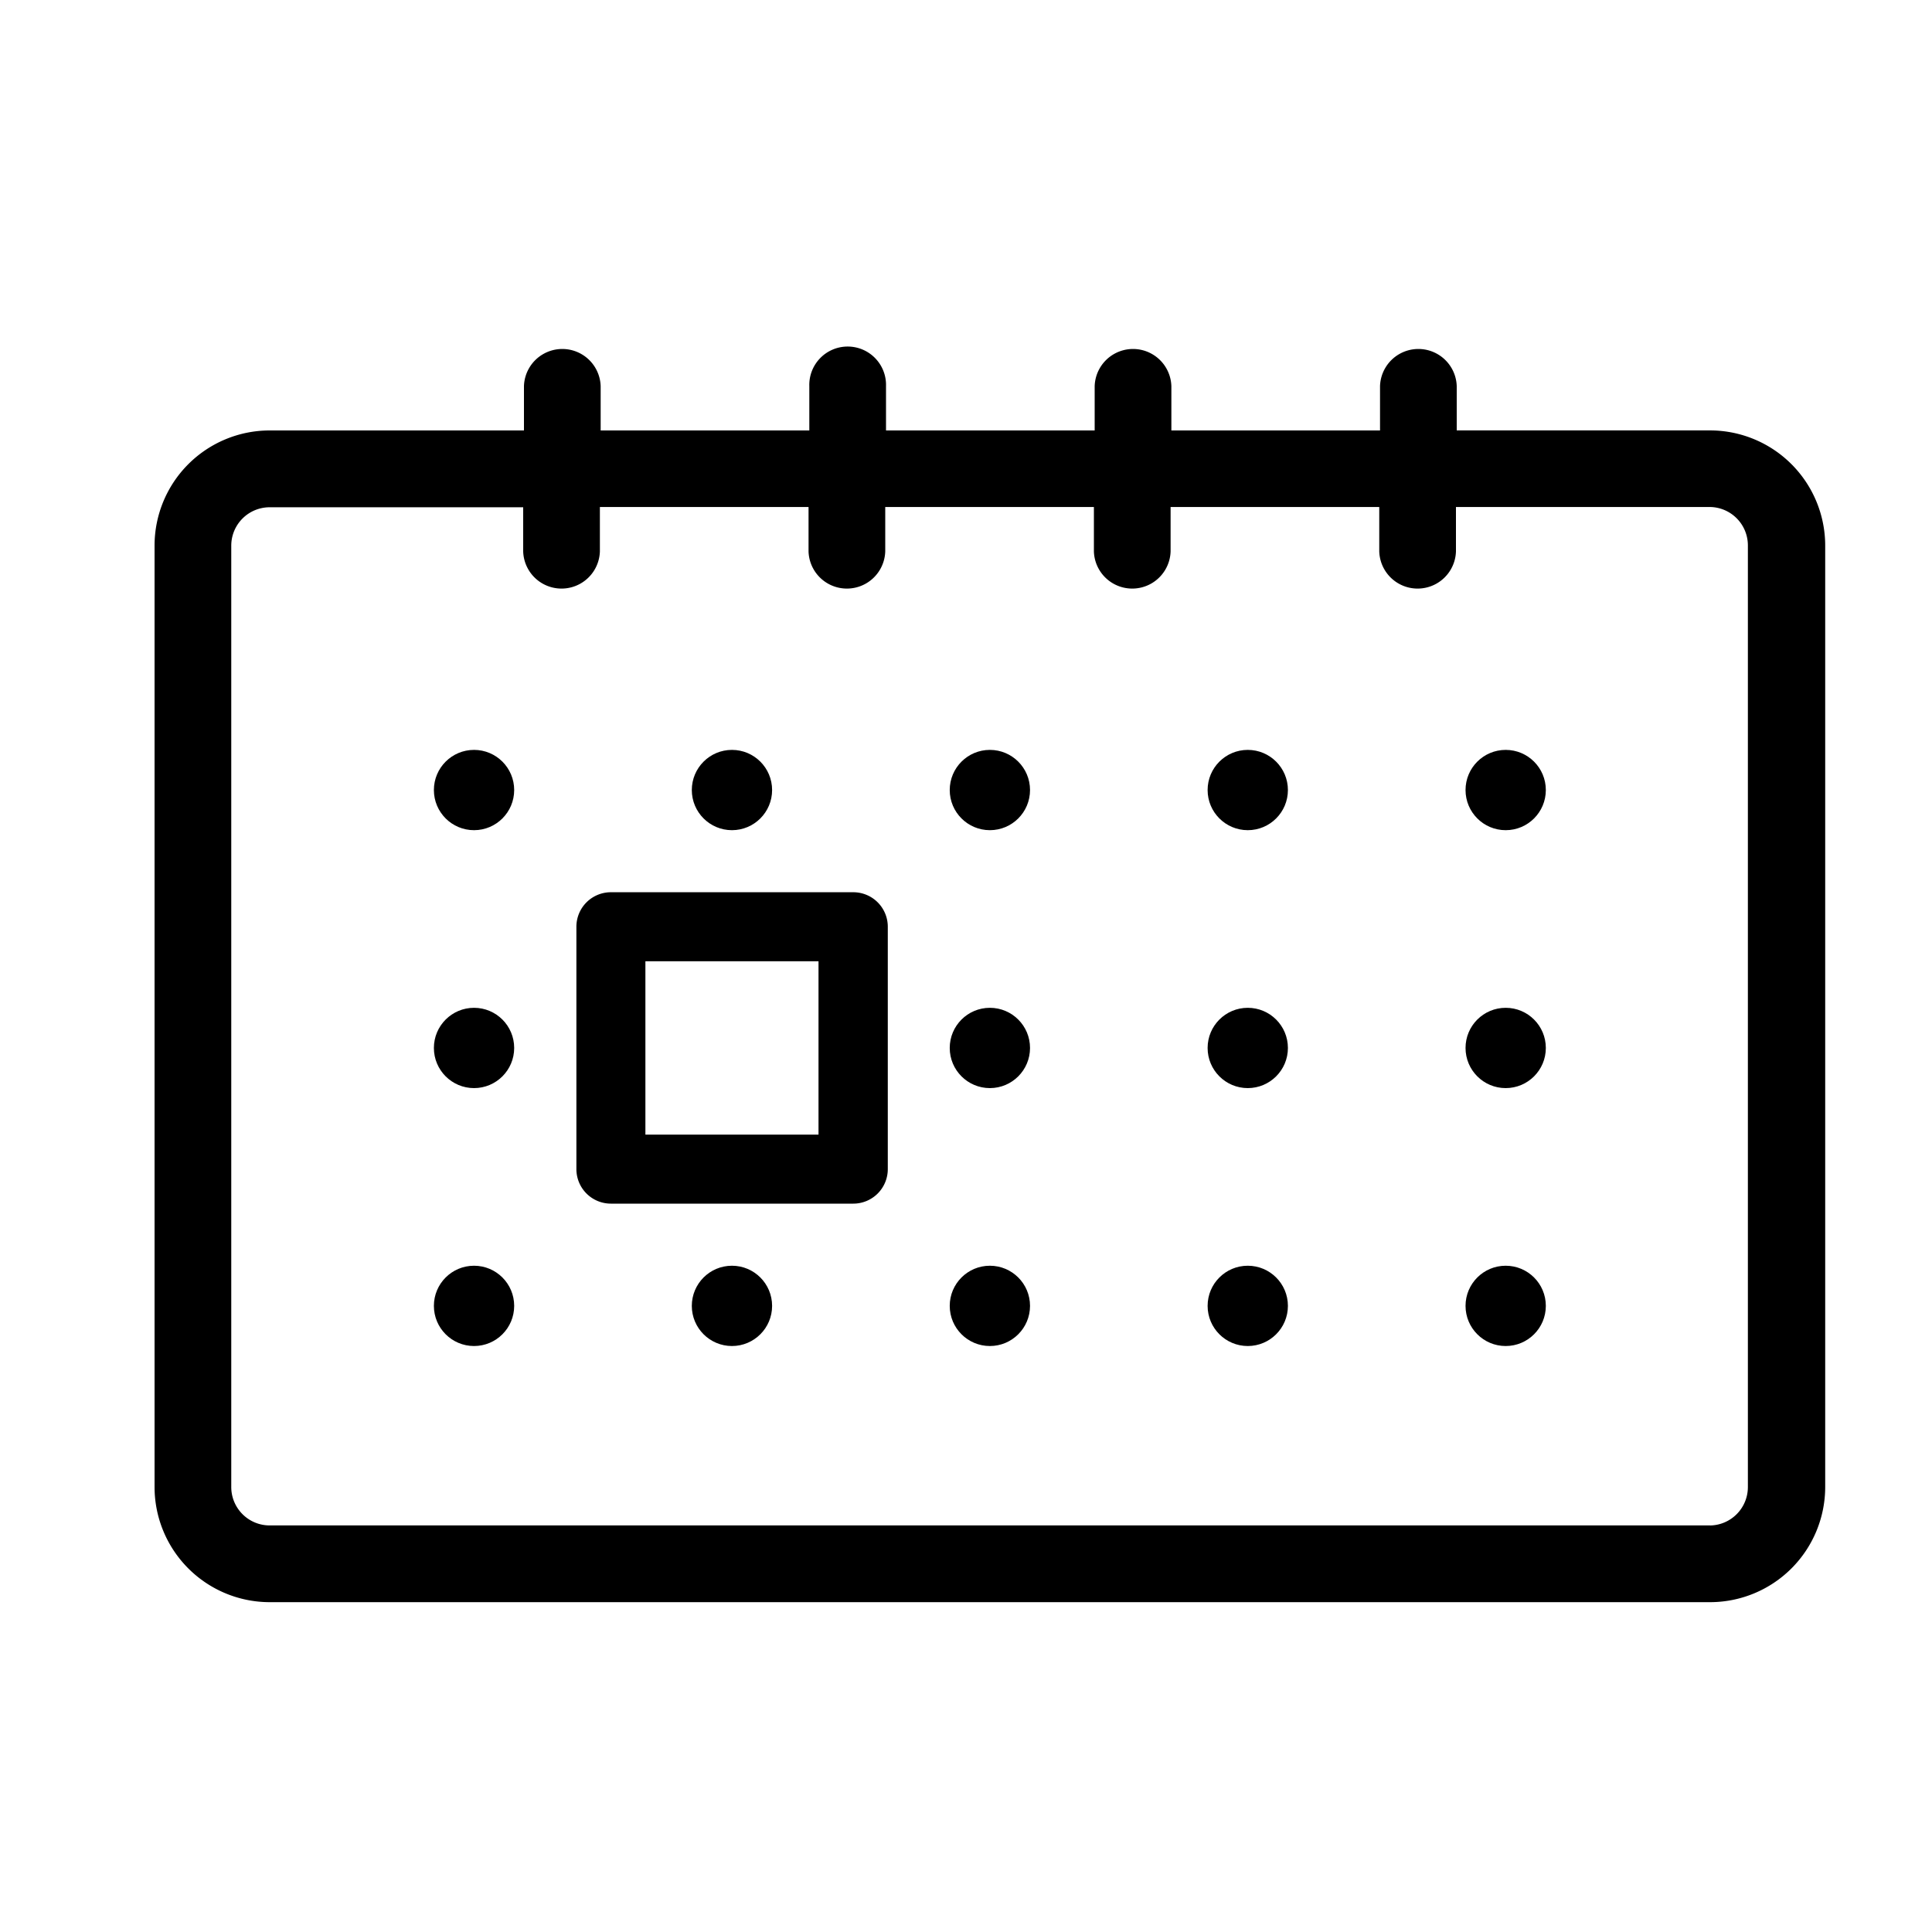 <?xml version="1.0" encoding="UTF-8"?> <svg xmlns="http://www.w3.org/2000/svg" xmlns:xlink="http://www.w3.org/1999/xlink" width="50" height="50" viewBox="0 0 50 50"> <defs> <clipPath id="clip-path"> <rect id="Rectangle_99" data-name="Rectangle 99" width="50" height="50" transform="translate(-3828 -6516)" fill="#fff"></rect> </clipPath> </defs> <g id="Mask_Group_19" data-name="Mask Group 19" transform="translate(3828 6516)" clip-path="url(#clip-path)"> <g id="calendar" transform="translate(-3824 -6507)"> <g id="Group_65" data-name="Group 65" transform="translate(33.928 10.407)"> <g id="Group_64" data-name="Group 64"> <ellipse id="Ellipse_11" data-name="Ellipse 11" cx="1.039" cy="1.039" rx="1.039" ry="1.039"></ellipse> </g> </g> <g id="Group_67" data-name="Group 67" transform="translate(27.253 10.407)"> <g id="Group_66" data-name="Group 66"> <ellipse id="Ellipse_12" data-name="Ellipse 12" cx="1.039" cy="1.039" rx="1.039" ry="1.039"></ellipse> </g> </g> <g id="Group_69" data-name="Group 69" transform="translate(20.579 10.407)"> <g id="Group_68" data-name="Group 68"> <ellipse id="Ellipse_13" data-name="Ellipse 13" cx="1.039" cy="1.039" rx="1.039" ry="1.039"></ellipse> </g> </g> <g id="Group_71" data-name="Group 71" transform="translate(13.904 10.407)"> <g id="Group_70" data-name="Group 70"> <ellipse id="Ellipse_14" data-name="Ellipse 14" cx="1.039" cy="1.039" rx="1.039" ry="1.039"></ellipse> </g> </g> <g id="Group_73" data-name="Group 73" transform="translate(7.229 10.407)"> <g id="Group_72" data-name="Group 72"> <ellipse id="Ellipse_15" data-name="Ellipse 15" cx="1.039" cy="1.039" rx="1.039" ry="1.039"></ellipse> </g> </g> <g id="Group_75" data-name="Group 75" transform="translate(33.928 17.082)"> <g id="Group_74" data-name="Group 74"> <ellipse id="Ellipse_16" data-name="Ellipse 16" cx="1.039" cy="1.039" rx="1.039" ry="1.039"></ellipse> </g> </g> <g id="Group_77" data-name="Group 77" transform="translate(27.253 17.082)"> <g id="Group_76" data-name="Group 76"> <ellipse id="Ellipse_17" data-name="Ellipse 17" cx="1.039" cy="1.039" rx="1.039" ry="1.039"></ellipse> </g> </g> <g id="Group_79" data-name="Group 79" transform="translate(20.579 17.082)"> <g id="Group_78" data-name="Group 78"> <ellipse id="Ellipse_18" data-name="Ellipse 18" cx="1.039" cy="1.039" rx="1.039" ry="1.039"></ellipse> </g> </g> <g id="Group_81" data-name="Group 81" transform="translate(7.229 17.082)"> <g id="Group_80" data-name="Group 80"> <ellipse id="Ellipse_19" data-name="Ellipse 19" cx="1.039" cy="1.039" rx="1.039" ry="1.039"></ellipse> </g> </g> <g id="Group_83" data-name="Group 83" transform="translate(33.928 23.757)"> <g id="Group_82" data-name="Group 82"> <ellipse id="Ellipse_20" data-name="Ellipse 20" cx="1.039" cy="1.039" rx="1.039" ry="1.039"></ellipse> </g> </g> <g id="Group_85" data-name="Group 85" transform="translate(27.253 23.757)"> <g id="Group_84" data-name="Group 84"> <ellipse id="Ellipse_21" data-name="Ellipse 21" cx="1.039" cy="1.039" rx="1.039" ry="1.039"></ellipse> </g> </g> <g id="Group_87" data-name="Group 87" transform="translate(20.579 23.757)"> <g id="Group_86" data-name="Group 86"> <ellipse id="Ellipse_22" data-name="Ellipse 22" cx="1.039" cy="1.039" rx="1.039" ry="1.039"></ellipse> </g> </g> <g id="Group_89" data-name="Group 89" transform="translate(13.904 23.757)"> <g id="Group_88" data-name="Group 88"> <ellipse id="Ellipse_23" data-name="Ellipse 23" cx="1.039" cy="1.039" rx="1.039" ry="1.039"></ellipse> </g> </g> <g id="Group_91" data-name="Group 91" transform="translate(7.229 23.757)"> <g id="Group_90" data-name="Group 90"> <ellipse id="Ellipse_24" data-name="Ellipse 24" cx="1.039" cy="1.039" rx="1.039" ry="1.039"></ellipse> </g> </g> <g id="Group_93" data-name="Group 93" transform="translate(10.913 14.091)"> <g id="Group_92" data-name="Group 92"> <path id="Path_34" data-name="Path 34" d="M136.4,230.65h-6.273a.893.893,0,0,0-.893.893v6.273a.893.893,0,0,0,.893.893H136.4a.893.893,0,0,0,.893-.893v-6.273A.893.893,0,0,0,136.4,230.65Zm-.893,6.273h-4.487v-4.486H135.5v4.486Z" transform="translate(-129.23 -230.65)"></path> </g> </g> <g id="Group_95" data-name="Group 95" transform="translate(0 0)"> <g id="Group_94" data-name="Group 94"> <path id="Path_35" data-name="Path 35" d="M40.258,65.918H33.7V64.772a.993.993,0,0,0-1.985,0v1.147h-5.4V64.772a.993.993,0,0,0-1.985,0v1.147h-5.4V64.772a.993.993,0,1,0-1.985,0v1.147h-5.4V64.772a.993.993,0,0,0-1.985,0v1.147H2.978A2.981,2.981,0,0,0,0,68.9V93.265a2.982,2.982,0,0,0,2.978,2.978h37.28a2.982,2.982,0,0,0,2.978-2.978V68.9A2.982,2.982,0,0,0,40.258,65.918Zm0,28.339H2.978a.994.994,0,0,1-.993-.993V68.9a.994.994,0,0,1,.993-.993H9.54V69.05a.993.993,0,0,0,1.985,0V67.9h5.4V69.05a.993.993,0,0,0,1.985,0V67.9h5.4V69.05a.993.993,0,0,0,1.985,0V67.9h5.4V69.05a.993.993,0,0,0,1.985,0V67.9h6.562a.994.994,0,0,1,.993.993V93.265h0A.994.994,0,0,1,40.258,94.258Z" transform="translate(0 -63.779)"></path> </g> </g> </g> </g> </svg> 